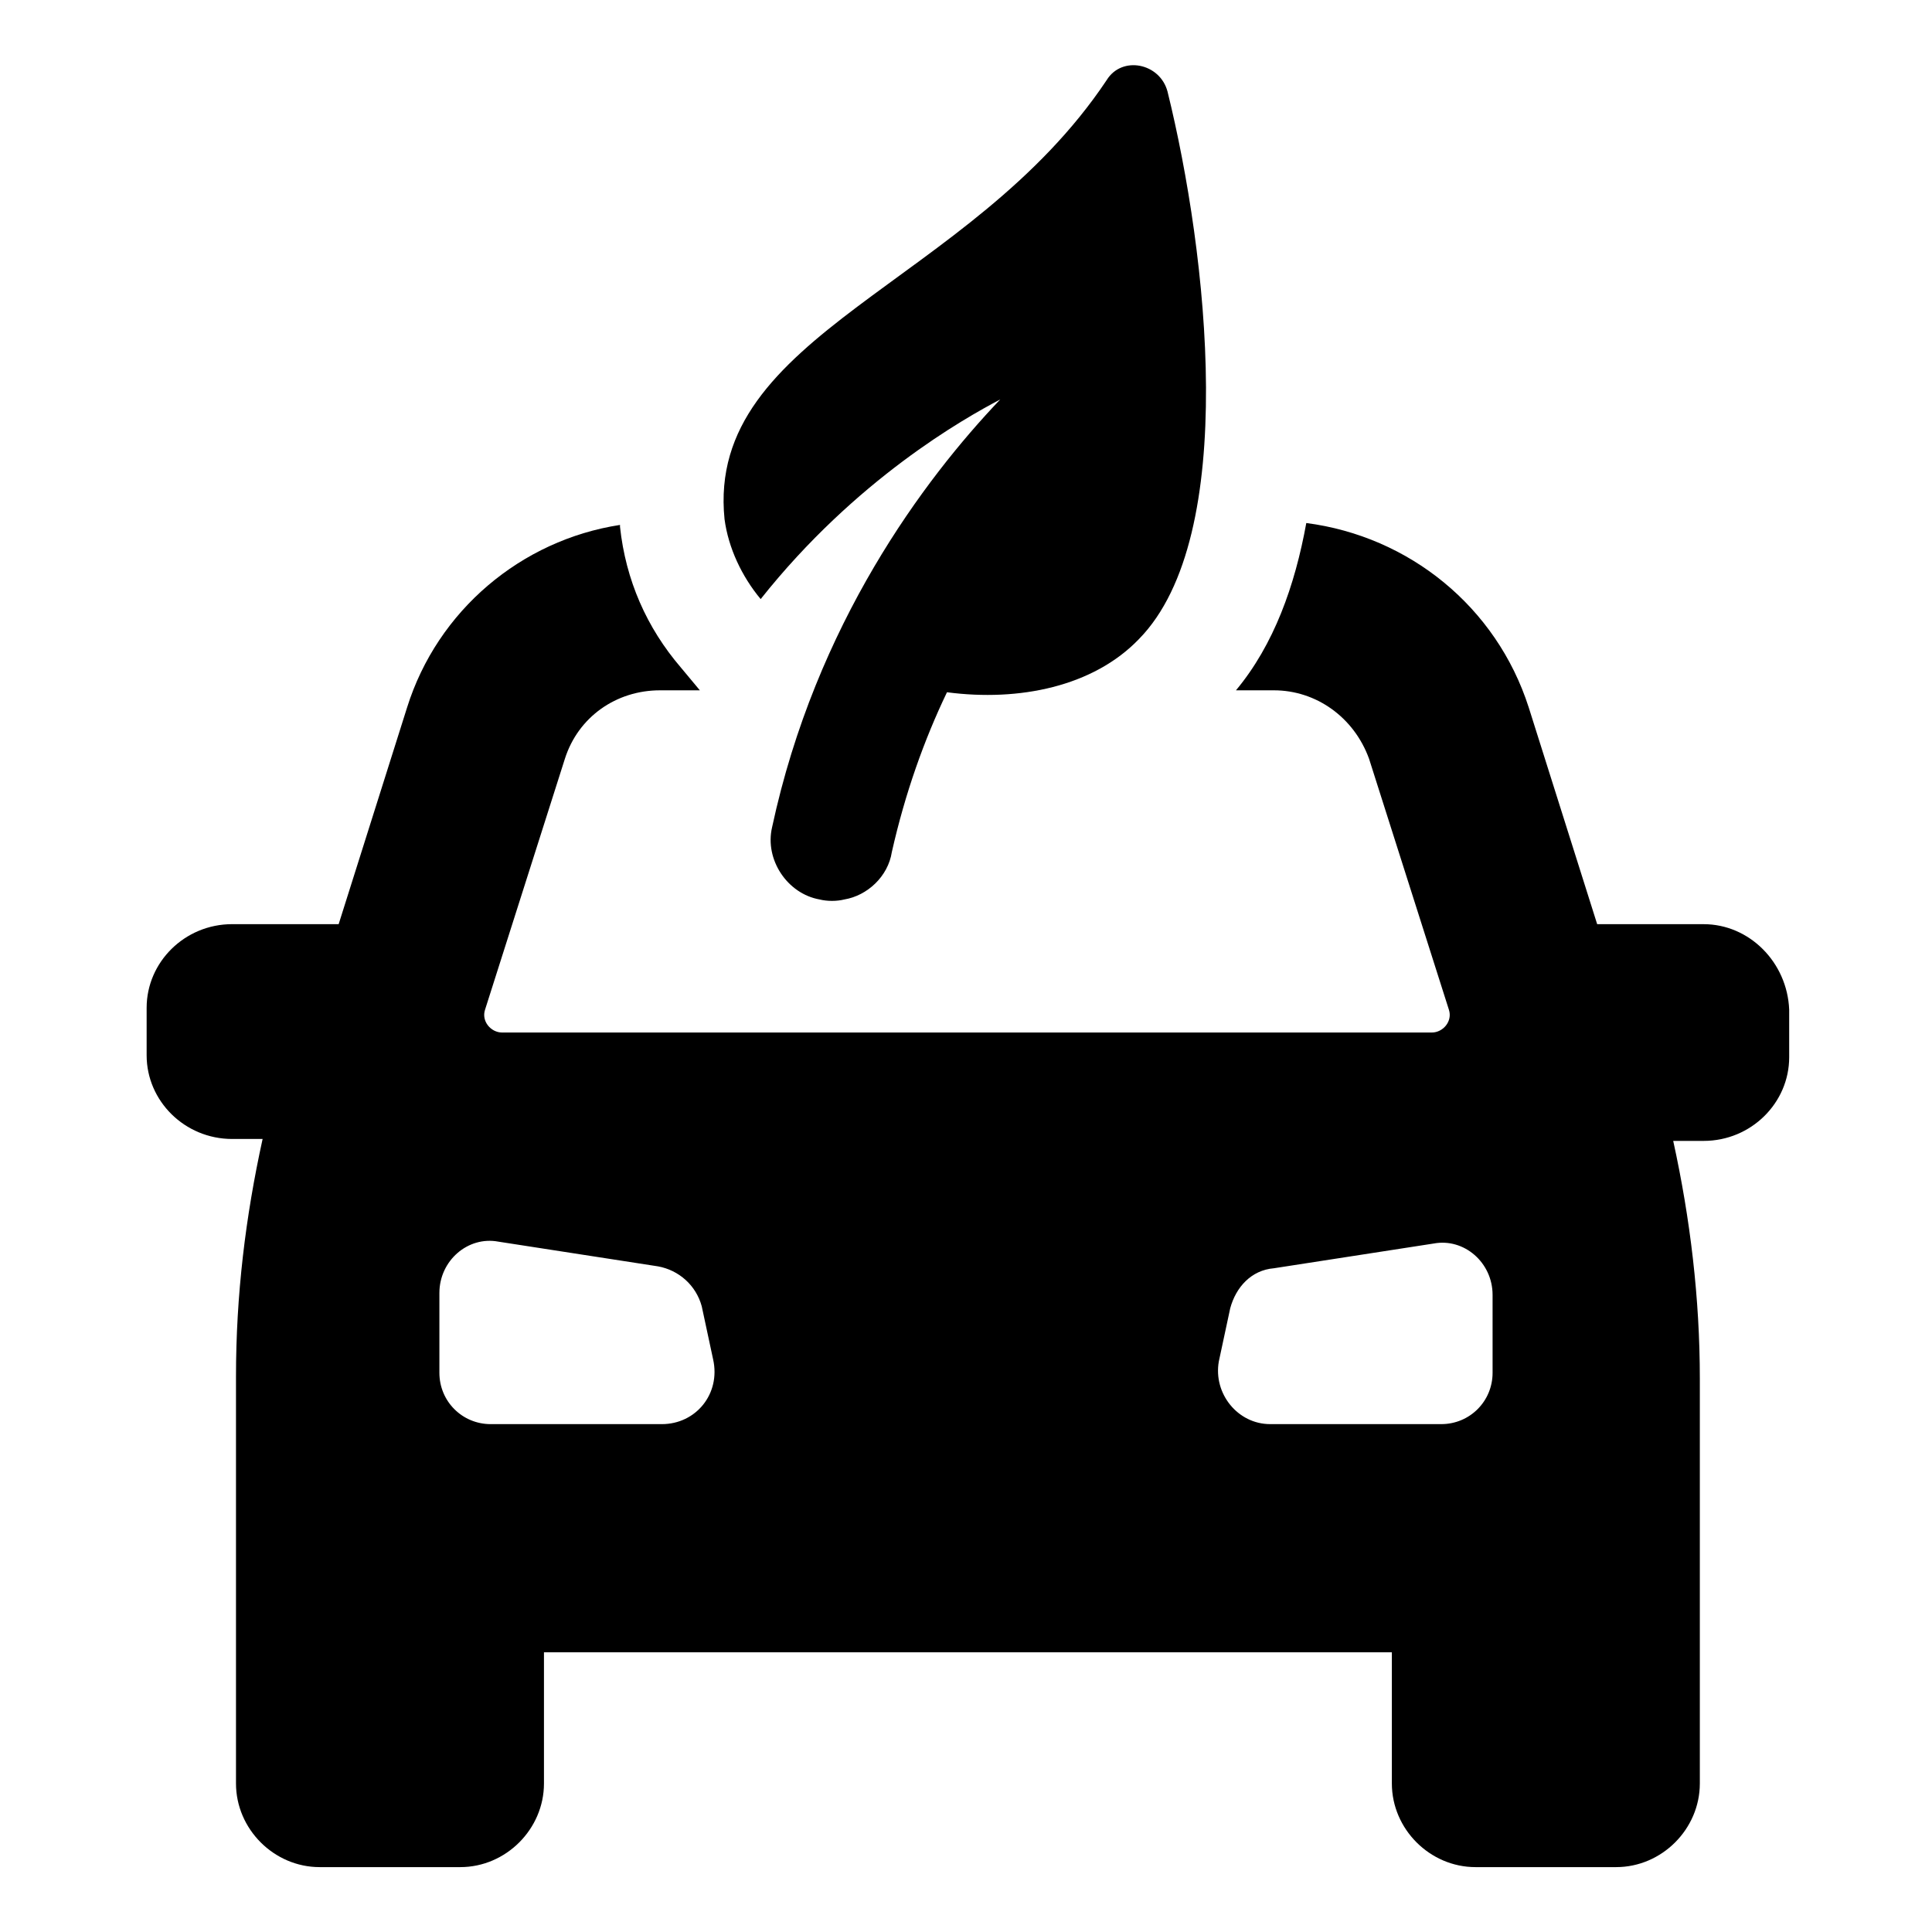<?xml version="1.0" encoding="UTF-8"?>
<!-- Uploaded to: SVG Repo, www.svgrepo.com, Generator: SVG Repo Mixer Tools -->
<svg fill="#000000" width="800px" height="800px" version="1.1" viewBox="144 144 512 512" xmlns="http://www.w3.org/2000/svg">
 <g>
  <path d="m595.48 388.91h-28.215l-18.137-57.434c-8.566-26.703-31.738-45.344-58.945-48.871-3.023 16.625-8.566 32.242-18.641 44.336h10.078c11.082 0 21.16 7.055 25.191 18.137l21.16 66.504c1.008 3.023-1.512 6.047-4.535 6.047h-246.36c-3.023 0-5.543-3.023-4.535-6.047l21.16-66.504c3.527-11.082 13.602-18.137 25.191-18.137h10.578l-5.039-6.047c-9.07-10.578-14.609-23.176-16.121-37.281v-0.504c-26.199 4.031-48.367 22.672-56.426 48.367l-18.137 57.434h-28.215c-12.594 0-22.672 10.078-22.672 22.168v12.594c0 12.09 10.078 22.168 22.672 22.168h8.062c-4.535 20.656-7.055 41.312-7.055 62.977v107.82c0 12.09 10.078 22.168 22.168 22.168h37.281c12.09 0 22.168-10.078 22.168-22.168v-34.762h224.7v34.762c0 12.09 10.078 22.168 22.168 22.168h37.281c12.09 0 22.168-10.078 22.168-22.168v-107.31c0-21.16-2.519-42.32-7.055-62.977h8.062c12.594 0 22.672-10.078 22.672-22.168v-12.594c-0.504-12.594-10.582-22.672-22.672-22.672zm-276.09 132.5h-45.344c-7.559 0-13.602-6.047-13.602-13.602v-21.16c0-8.566 7.559-15.113 15.617-13.602l42.32 6.551c5.543 1.008 10.078 5.039 11.586 10.578l3.023 14.105c2.016 9.066-4.535 17.129-13.602 17.129zm220.16-13.605c0 7.559-6.047 13.602-13.602 13.602h-45.344c-8.566 0-15.113-8.062-13.602-16.625l3.023-14.105c1.512-5.543 5.543-10.078 11.586-10.578l42.32-6.551c8.062-1.512 15.617 5.039 15.617 13.602z"/>
  <path d="m345.59 302.76c25.191-31.738 53.906-47.863 63.48-52.898-20.152 21.16-48.871 59.449-60.457 113.36-2.016 8.566 4.031 17.633 12.594 19.145 2.016 0.504 4.535 0.504 6.551 0 6.047-1.008 11.586-6.047 12.594-12.594 3.527-15.617 8.566-29.727 14.609-42.32 19.145 2.519 38.793-1.512 50.883-14.105 26.703-27.207 18.137-102.27 7.559-145.1-2.016-7.559-12.09-9.574-16.121-3.023-36.273 54.41-106.3 67.008-101.27 116.38 1.012 7.559 4.539 15.117 9.574 21.16z"/>
 </g>
</svg>